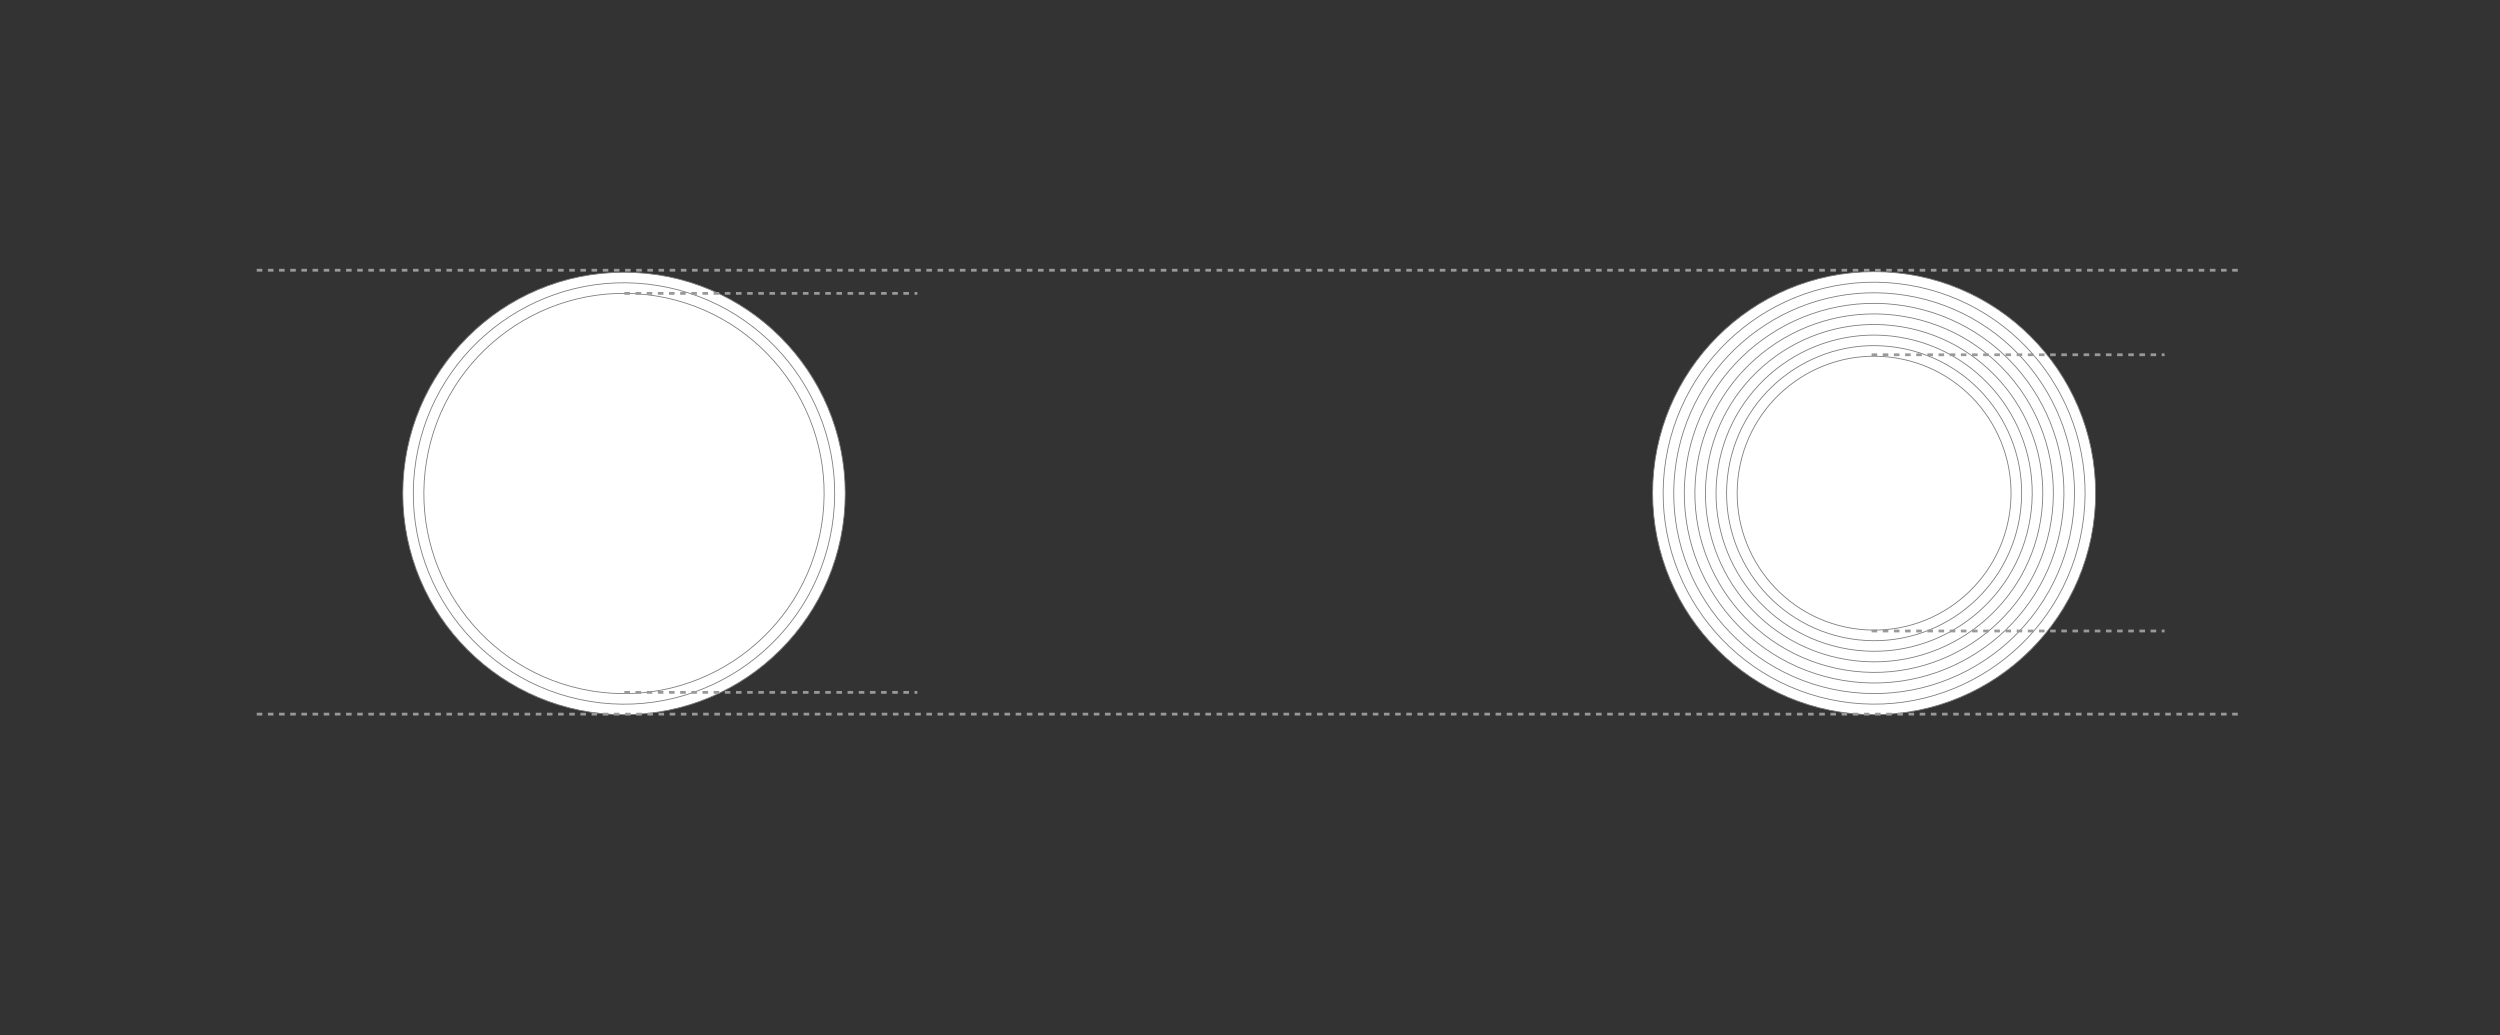 <svg width="896" height="371" viewBox="0 0 896 371" fill="none" xmlns="http://www.w3.org/2000/svg">
<rect x="0" y="0" width="896" height="371" fill="#333333" stroke="none"/>
<path d="M751.072 176.753C751.072 132.908 715.529 97.365 671.685 97.365C627.84 97.365 592.297 132.908 592.297 176.753C592.297 220.598 627.84 256.141 671.685 256.141C715.529 256.141 751.072 220.598 751.072 176.753Z" fill="white" stroke="#7B7B7B" stroke-width="0.3" stroke-miterlimit="10"/>
<path d="M746.31 188.867C753 147.653 725.012 108.818 683.798 102.128C642.583 95.438 603.749 123.426 597.059 164.64C590.369 205.855 618.356 244.689 659.571 251.379C700.785 258.069 739.62 230.082 746.31 188.867Z" fill="white" stroke="#7B7B7B" stroke-width="0.3" stroke-miterlimit="10"/>
<path d="M742.567 188.262C748.921 149.115 722.337 112.229 683.19 105.875C644.043 99.52 607.157 126.104 600.803 165.251C594.448 204.398 621.032 241.284 660.179 247.639C699.326 253.993 736.212 227.409 742.567 188.262Z" fill="white" stroke="#7B7B7B" stroke-width="0.3" stroke-miterlimit="10"/>
<path d="M738.831 187.653C744.85 150.57 719.668 115.628 682.584 109.609C645.501 103.589 610.559 128.771 604.54 165.855C598.52 202.938 623.703 237.88 660.786 243.899C697.869 249.919 732.811 224.736 738.831 187.653Z" fill="white" stroke="#7B7B7B" stroke-width="0.3" stroke-miterlimit="10"/>
<path d="M735.088 187.041C740.772 152.025 716.993 119.031 681.977 113.347C646.961 107.663 613.968 131.442 608.284 166.457C602.6 201.473 626.378 234.467 661.394 240.151C696.41 245.835 729.404 222.057 735.088 187.041Z" fill="white" stroke="#7B7B7B" stroke-width="0.3" stroke-miterlimit="10"/>
<path d="M731.351 186.439C736.7 153.487 714.323 122.438 681.371 117.089C648.419 111.74 617.37 134.117 612.021 167.069C606.672 200.021 629.049 231.071 662.001 236.419C694.953 241.768 726.003 219.391 731.351 186.439Z" fill="white" stroke="#7B7B7B" stroke-width="0.3" stroke-miterlimit="10"/>
<path d="M727.609 185.835C732.622 154.95 711.649 125.849 680.764 120.835C649.879 115.822 620.778 136.795 615.765 167.68C610.752 198.564 631.725 227.666 662.609 232.679C693.494 237.692 722.595 216.719 727.609 185.835Z" fill="white" stroke="#7B7B7B" stroke-width="0.3" stroke-miterlimit="10"/>
<path d="M723.872 185.225C728.551 156.404 708.979 129.248 680.158 124.569C651.337 119.891 624.18 139.462 619.502 168.284C614.824 197.105 634.395 224.261 663.216 228.94C692.038 233.618 719.194 214.046 723.872 185.225Z" fill="white" stroke="#7B7B7B" stroke-width="0.3" stroke-miterlimit="10"/>
<path d="M720.122 184.613C724.464 157.859 706.297 132.651 679.543 128.308C652.79 123.965 627.581 142.133 623.238 168.886C618.895 195.64 637.063 220.849 663.817 225.191C690.57 229.534 715.779 211.366 720.122 184.613Z" fill="white" stroke="#7B7B7B" stroke-width="0.3" stroke-miterlimit="10"/>
<path d="M302.929 176.864C302.929 133.076 267.432 97.579 223.644 97.579C179.856 97.579 144.359 133.076 144.359 176.864C144.359 220.651 179.856 256.148 223.644 256.148C267.432 256.148 302.929 220.651 302.929 176.864Z" fill="white" stroke="#7B7B7B" stroke-width="0.3" stroke-miterlimit="10"/>
<path d="M298.171 188.964C304.852 147.803 276.901 109.019 235.74 102.337C194.579 95.656 155.795 123.607 149.113 164.768C142.432 205.929 170.383 244.713 211.544 251.395C252.705 258.076 291.489 230.125 298.171 188.964Z" fill="white" stroke="#7B7B7B" stroke-width="0.3" stroke-miterlimit="10"/>
<path d="M294.43 188.356C300.777 149.259 274.227 112.421 235.131 106.075C196.035 99.729 159.196 126.278 152.85 165.374C146.504 204.47 173.053 241.309 212.149 247.655C251.246 254.001 288.084 227.452 294.43 188.356Z" fill="white" stroke="#7B7B7B" stroke-width="0.3" stroke-miterlimit="10"/>
<line x1="92.016" y1="96.852" x2="804.016" y2="96.852" stroke="#999999" stroke-dasharray="2 2"/>
<line x1="223.773" y1="105.148" x2="328.773" y2="105.148" stroke="#999999" stroke-dasharray="2 2"/>
<line x1="670.773" y1="127.148" x2="775.773" y2="127.148" stroke="#999999" stroke-dasharray="2 2"/>
<line x1="670.773" y1="226.148" x2="775.773" y2="226.148" stroke="#999999" stroke-dasharray="2 2"/>
<line x1="223.773" y1="248.148" x2="328.773" y2="248.148" stroke="#999999" stroke-dasharray="2 2"/>
<line x1="92.016" y1="255.945" x2="804.016" y2="255.945" stroke="#999999" stroke-dasharray="2 2"/>
</svg>
